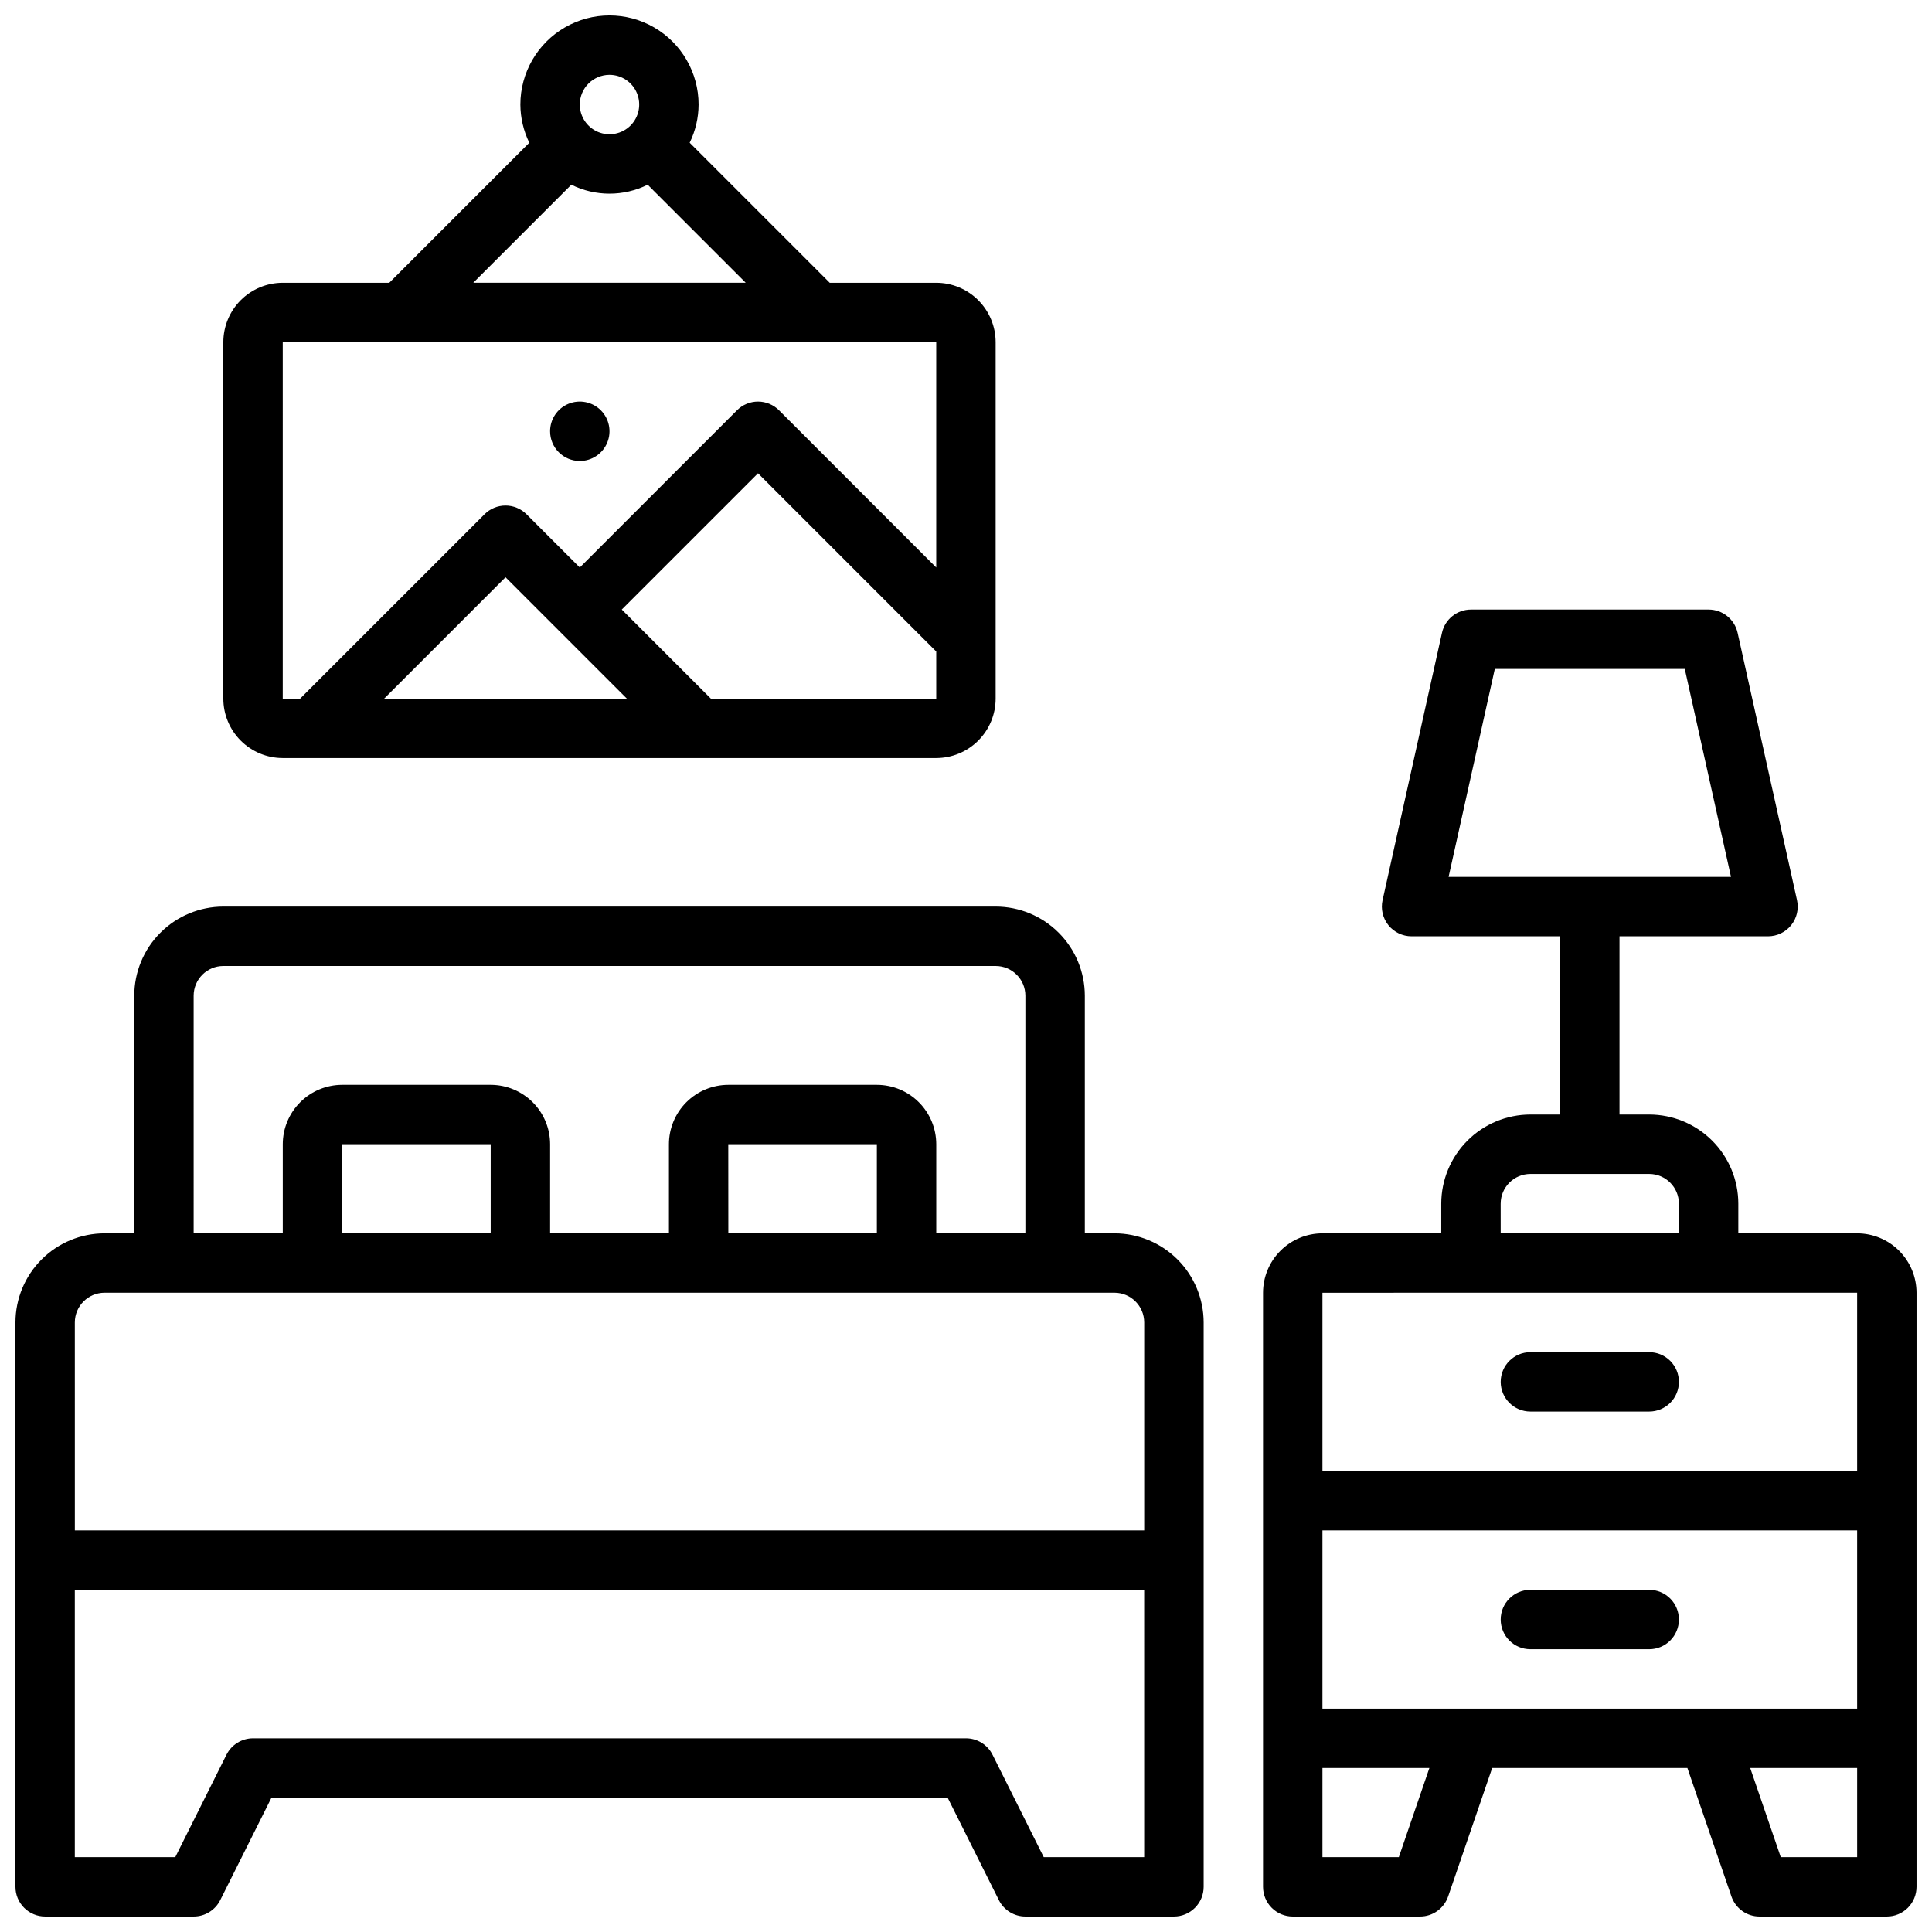 <?xml version="1.0" encoding="UTF-8"?>
<!-- Uploaded to: ICON Repo, www.svgrepo.com, Generator: ICON Repo Mixer Tools -->
<svg width="800px" height="800px" version="1.1" viewBox="144 144 512 512" xmlns="http://www.w3.org/2000/svg">
 <defs>
  <clipPath id="a">
   <path d="m148.09 148.09h503.81v503.81h-503.81z"/>
  </clipPath>
 </defs>
 <g clip-path="url(#a)">
  <path d="m636.16 470.85h-31.488v-7.871c-0.008-6.262-2.496-12.266-6.926-16.691-4.426-4.43-10.43-6.918-16.691-6.926h-7.871v-47.234h39.359c2.387 0 4.644-1.082 6.141-2.945 1.492-1.863 2.062-4.301 1.543-6.633l-15.742-70.848c-0.801-3.602-3.996-6.164-7.684-6.164h-62.977c-3.691 0-6.887 2.562-7.684 6.164l-15.742 70.848h-0.004c-0.516 2.332 0.051 4.769 1.543 6.633 1.496 1.863 3.754 2.945 6.141 2.945h39.359v47.23l-7.871 0.004c-6.262 0.008-12.262 2.496-16.691 6.926-4.426 4.426-6.918 10.43-6.926 16.691v7.871h-31.488c-4.172 0.004-8.176 1.664-11.125 4.613-2.953 2.953-4.613 6.957-4.617 11.129v157.44c0 2.086 0.828 4.09 2.305 5.566 1.477 1.477 3.481 2.305 5.566 2.305h33.738c3.363 0 6.356-2.137 7.445-5.32l11.672-34.039h51.734l11.672 34.039h-0.004c1.094 3.184 4.082 5.32 7.445 5.32h33.738c2.086 0 4.09-0.828 5.566-2.305 1.477-1.477 2.305-3.481 2.305-5.566v-157.44c-0.004-4.172-1.664-8.176-4.613-11.129-2.953-2.949-6.957-4.609-11.129-4.613zm-96.023-149.57h50.348l12.246 55.105h-74.84zm-45.676 275.52v-47.234h141.7v47.23zm47.23-133.82h0.004c0.004-4.348 3.527-7.867 7.871-7.875h31.488c4.344 0.008 7.867 3.527 7.871 7.875v7.871h-47.23zm-47.23 23.617 141.7-0.004v47.23l-141.7 0.004zm20.242 149.57-20.242-0.004v-23.617h28.34zm121.46-0.004h-20.242l-8.098-23.617h28.34zm-47.234-125.95c0 2.086-0.828 4.09-2.305 5.566-1.477 1.477-3.477 2.305-5.566 2.305h-31.488c-4.348 0-7.871-3.523-7.871-7.871 0-4.348 3.523-7.871 7.871-7.871h31.488c2.09 0 4.09 0.828 5.566 2.305 1.477 1.477 2.305 3.477 2.305 5.566zm0 62.977c0 2.086-0.828 4.09-2.305 5.566-1.477 1.477-3.477 2.305-5.566 2.305h-31.488c-4.348 0-7.871-3.523-7.871-7.871s3.523-7.871 7.871-7.871h31.488c2.09 0 4.09 0.828 5.566 2.305 1.477 1.477 2.305 3.477 2.305 5.566zm-149.57-102.34h-7.871v-62.977c-0.008-6.262-2.5-12.266-6.926-16.691-4.43-4.43-10.43-6.918-16.691-6.926h-204.67c-6.262 0.008-12.266 2.496-16.691 6.926-4.43 4.426-6.918 10.43-6.926 16.691v62.977h-7.871c-6.262 0.008-12.266 2.496-16.691 6.922-4.43 4.43-6.918 10.434-6.926 16.691v149.57c0 2.086 0.828 4.09 2.305 5.566 1.477 1.477 3.481 2.305 5.566 2.305h39.359c2.984 0 5.711-1.684 7.043-4.352l13.57-27.137h179.2l13.57 27.137h-0.004c1.336 2.668 4.062 4.352 7.043 4.352h39.359c2.09 0 4.09-0.828 5.566-2.305 1.477-1.477 2.309-3.481 2.309-5.566v-149.57c-0.008-6.258-2.5-12.262-6.926-16.691-4.43-4.426-10.43-6.914-16.691-6.922zm-244.04-62.977c0.008-4.348 3.527-7.867 7.875-7.871h204.67c4.344 0.004 7.867 3.523 7.871 7.871v62.977h-23.617v-23.617c-0.004-4.176-1.664-8.176-4.613-11.129-2.953-2.949-6.953-4.609-11.129-4.613h-39.359c-4.176 0.004-8.176 1.664-11.129 4.613-2.953 2.953-4.613 6.953-4.617 11.129v23.617h-31.488v-23.617c-0.004-4.176-1.664-8.176-4.613-11.129-2.953-2.949-6.957-4.609-11.129-4.613h-39.359c-4.176 0.004-8.18 1.664-11.129 4.613-2.953 2.953-4.613 6.953-4.617 11.129v23.617h-23.617zm141.68 39.359h39.375v23.617h-39.359zm-62.961 23.617h-39.359v-23.617h39.359zm-110.21 23.613c0.008-4.344 3.527-7.863 7.875-7.871h267.65c4.344 0.008 7.867 3.527 7.871 7.871v55.105h-283.39zm283.39 141.7h-26.621l-13.57-27.137c-1.332-2.668-4.059-4.352-7.039-4.352h-188.93c-2.981 0-5.707 1.684-7.043 4.352l-13.566 27.137h-26.625v-70.848h283.39zm-228.29-291.27h173.18c4.176-0.004 8.18-1.664 11.129-4.617 2.953-2.949 4.613-6.953 4.617-11.129v-94.461c-0.004-4.176-1.664-8.18-4.617-11.129-2.949-2.953-6.953-4.613-11.129-4.617h-28.227l-37.113-37.113c1.539-3.152 2.348-6.609 2.363-10.117 0-8.438-4.5-16.234-11.805-20.453-7.309-4.219-16.312-4.219-23.617 0-7.309 4.219-11.809 12.016-11.809 20.453 0.02 3.508 0.828 6.965 2.367 10.117l-37.113 37.113h-28.23c-4.172 0.004-8.176 1.664-11.129 4.617-2.949 2.949-4.609 6.953-4.613 11.129v94.461c0.004 4.176 1.664 8.18 4.613 11.129 2.953 2.953 6.957 4.613 11.129 4.617zm91.203-15.742-64.328-0.004 32.164-32.164zm22.262 0-23.617-23.617 36.105-36.102 47.23 47.23v12.484zm-26.871-165.32c3.184 0 6.055 1.918 7.273 4.863 1.219 2.941 0.543 6.324-1.707 8.578-2.254 2.25-5.637 2.922-8.578 1.707-2.941-1.219-4.859-4.09-4.859-7.273 0.004-4.348 3.523-7.867 7.871-7.875zm-10.117 29.125c6.375 3.152 13.859 3.152 20.234 0l25.98 25.98h-72.199zm-76.477 41.727h173.18v59.715l-41.664-41.664c-1.477-1.48-3.481-2.309-5.566-2.309-2.09 0-4.09 0.828-5.566 2.309l-41.664 41.664-14.117-14.113c-1.477-1.477-3.477-2.309-5.566-2.309-2.086 0-4.09 0.832-5.562 2.309l-48.863 48.859h-4.613zm70.848 23.617v-0.004c0-3.184 1.918-6.055 4.859-7.273 2.941-1.215 6.328-0.543 8.582 1.707 2.25 2.254 2.922 5.637 1.703 8.582-1.219 2.941-4.086 4.859-7.269 4.859-4.348 0-7.875-3.527-7.875-7.875z"/>
 </g>
</svg>